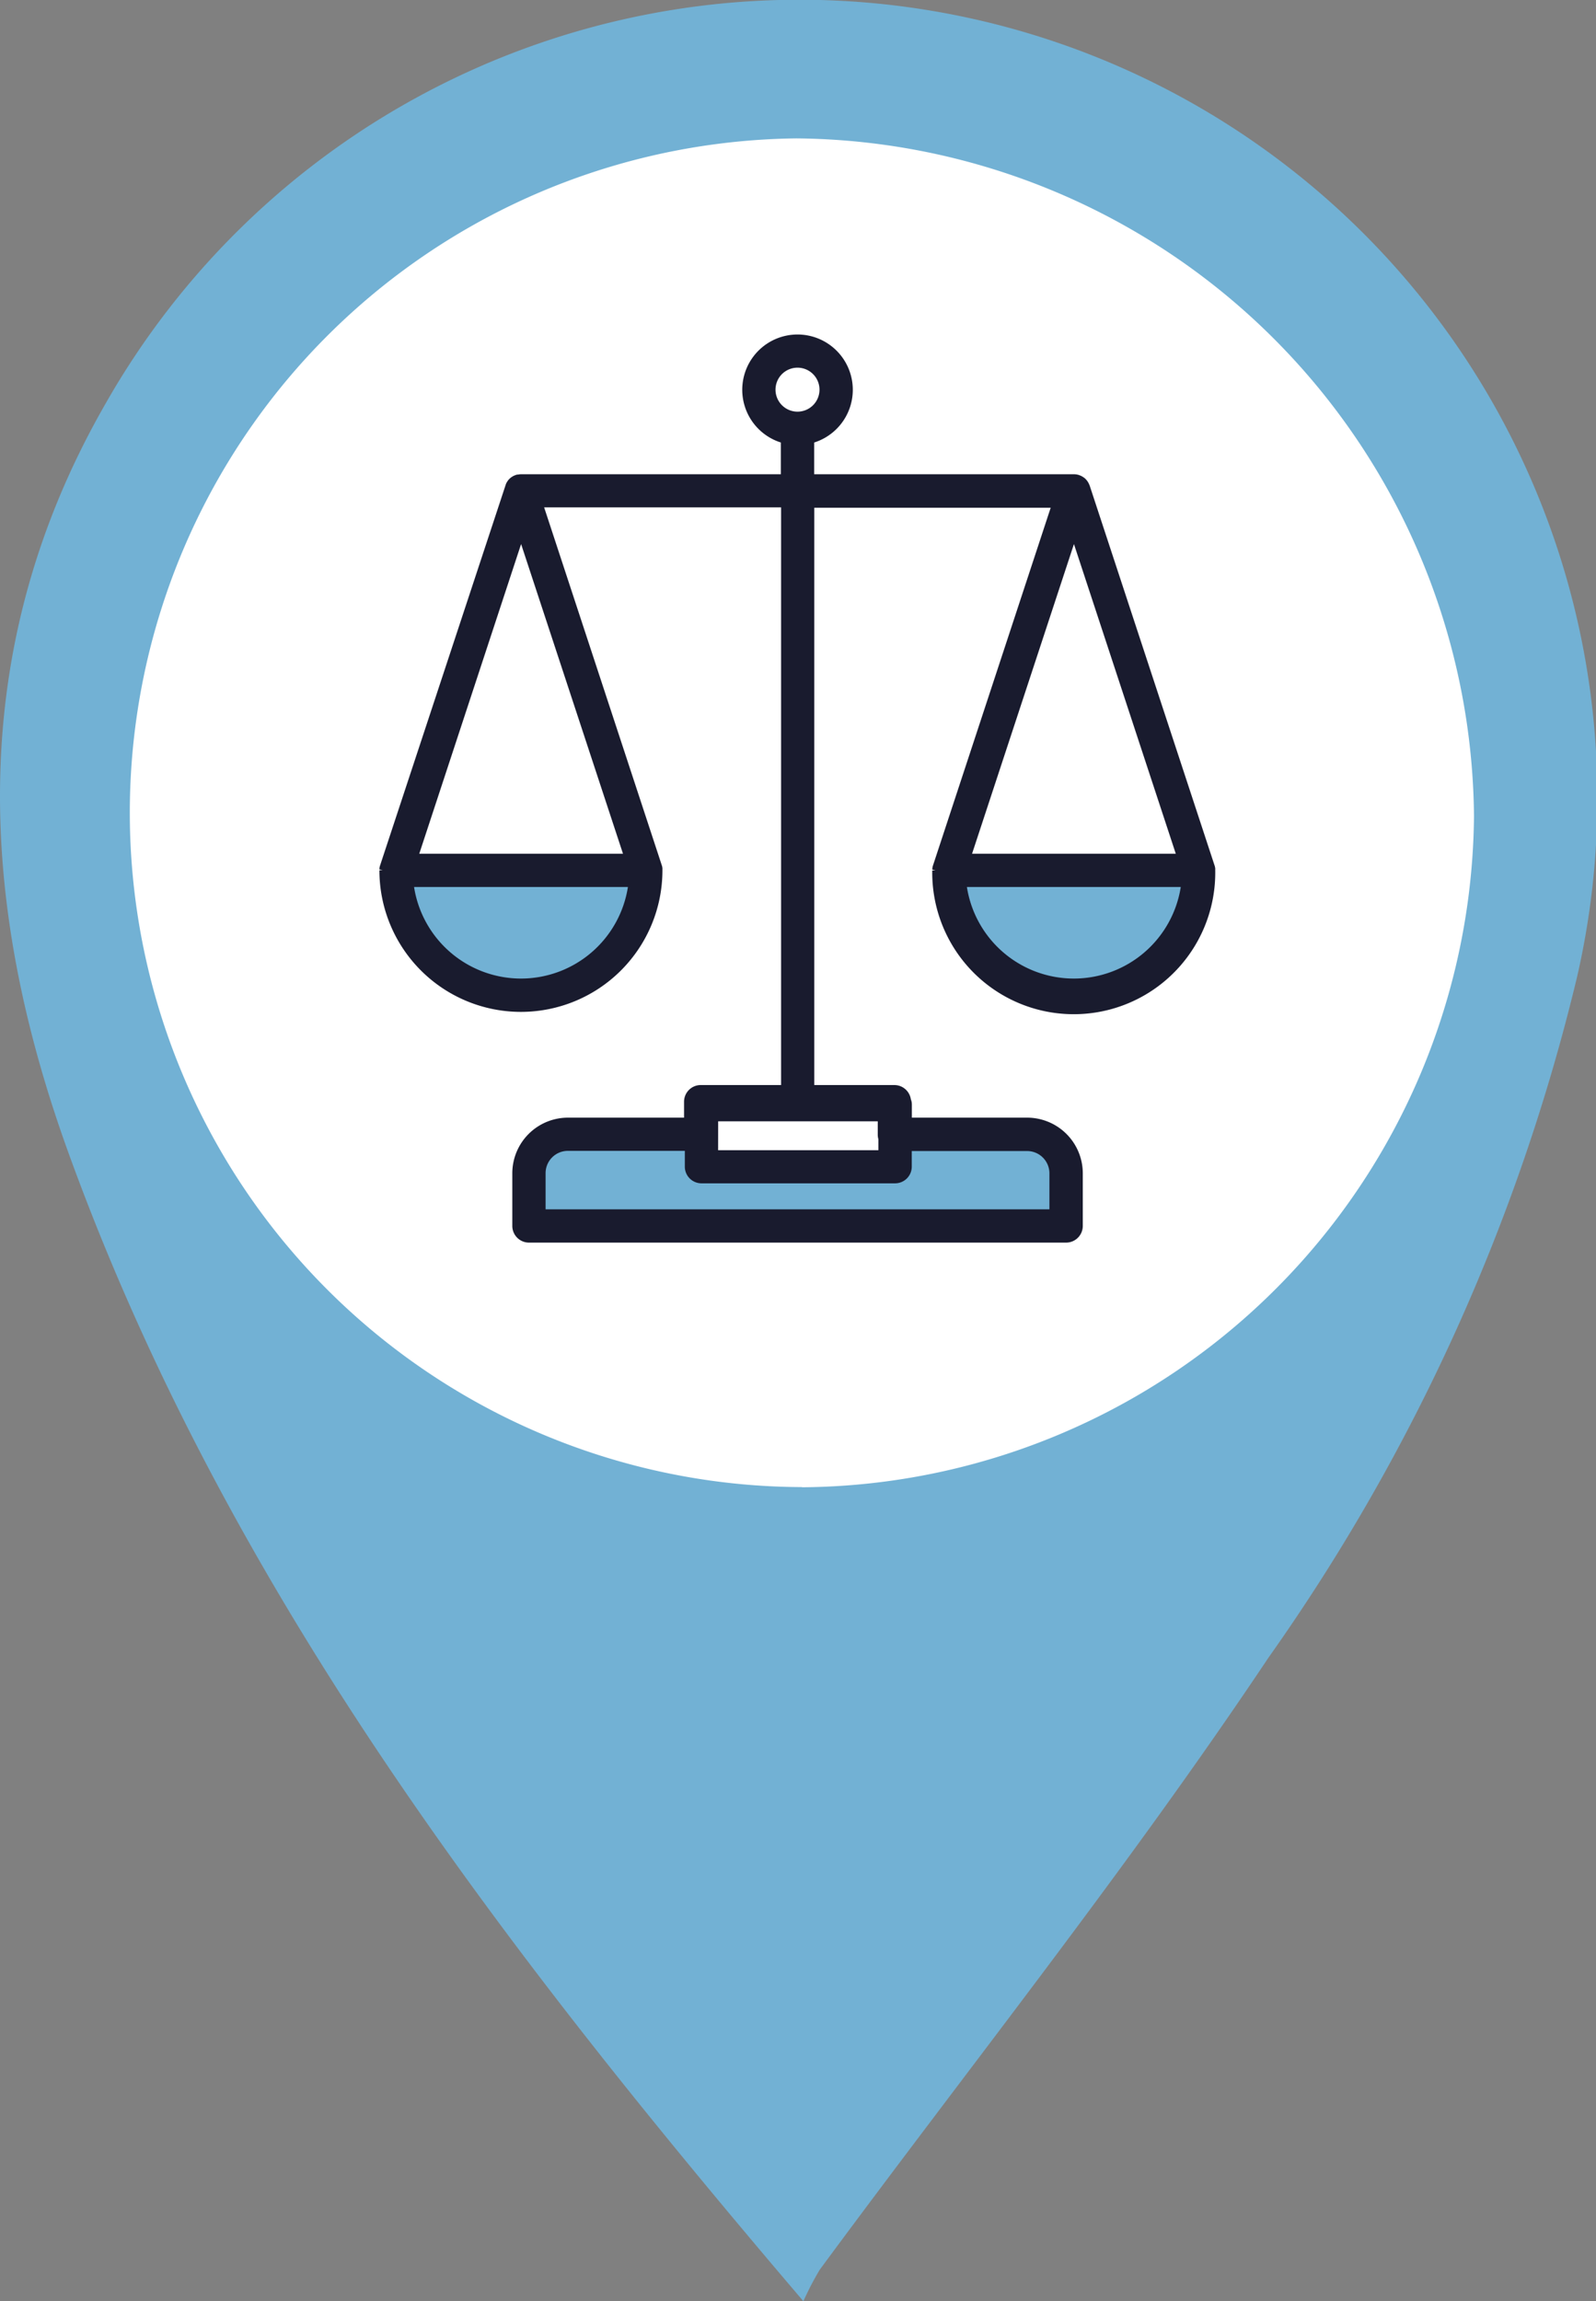 <svg xmlns="http://www.w3.org/2000/svg" xmlns:xlink="http://www.w3.org/1999/xlink" id="Group_147" data-name="Group 147" width="35.2" height="50.734" viewBox="0 0 35.2 50.734"><rect x="0" y="0" width="35.2" height="50.734" fill="#808080" stroke="none"/><defs><clipPath id="clip-path"><rect id="Rectangle_54" data-name="Rectangle 54" width="35.2" height="50.734" fill="rgba(0,0,0,0)"></rect></clipPath></defs><g id="Group_146" data-name="Group 146" clip-path="url(#clip-path)"><path id="Path_1213" data-name="Path 1213" d="M41.2,27.1A16.235,16.235,0,1,0,24.968,43.333,16.235,16.235,0,0,0,41.2,27.1" transform="translate(-7.379 -9.179)" fill="#fff"></path><rect id="Rectangle_52" data-name="Rectangle 52" width="11.498" height="1.892" transform="translate(11.963 25.042)" fill="#72b1d4"></rect><rect id="Rectangle_53" data-name="Rectangle 53" width="4.27" height="1.241" transform="translate(15.458 24.421)" fill="#fff"></rect><path id="Path_1214" data-name="Path 1214" d="M137.991,127.32a2.742,2.742,0,0,1-2.718-2.407h5.436a2.742,2.742,0,0,1-2.718,2.407" transform="translate(-114.306 -105.551)" fill="#72b1d4"></path><path id="Path_1215" data-name="Path 1215" d="M59.333,128.115a2.742,2.742,0,0,1-2.718-2.407h5.436a2.742,2.742,0,0,1-2.718,2.407" transform="translate(-47.84 -106.223)" fill="#72b1d4"></path><path id="Path_1216" data-name="Path 1216" d="M17.718,50.734c-6.73-7.89-12.733-15.767-16.187-25.259-2.04-5.6-2.292-11.194.792-16.567A17.6,17.6,0,0,1,34.784,21.532a43.5,43.5,0,0,1-6.811,15.019c-3.094,4.631-6.581,9-9.891,13.486a6.385,6.385,0,0,0-.364.7m-.03-17.947A14.93,14.93,0,0,0,32.509,17.995,15.075,15.075,0,0,0,17.564,3.051a14.868,14.868,0,0,0,.124,29.735" transform="translate(0 0)" fill="#72b1d4"></path><path id="Path_1217" data-name="Path 1217" d="M69.712,62.8a3.054,3.054,0,0,0,3.05-3.051s0-.009,0-.013,0-.016,0-.024a.286.286,0,0,0-.009-.042s0-.009,0-.013l-2.754-8.37s0-.008-.005-.013l-.008-.019a.289.289,0,0,0-.016-.031l-.009-.015a.29.29,0,0,0-.03-.036l0,0a.3.3,0,0,0-.04-.033l-.014-.009-.031-.017-.018-.007-.034-.011-.017,0a.3.3,0,0,0-.054-.005h-5.8v-.825a1.149,1.149,0,1,0-.593,0v.825h-5.8a.3.3,0,0,0-.054.005l-.017,0-.034.011-.018.007-.031.017-.014.009a.3.3,0,0,0-.04.033l0,0a.29.29,0,0,0-.03.036l-.009.015a.322.322,0,0,0-.017.031l-.008.019-.005.013-2.754,8.37s0,.009,0,.013a.286.286,0,0,0-.009.042c0,.008,0,.016,0,.024s0,.009,0,.013a3.05,3.05,0,1,0,6.1,0s0-.009,0-.013,0-.016,0-.024a.286.286,0,0,0-.008-.042s0-.009,0-.013l-2.626-7.981h5.39V64.558H61.48a.3.3,0,0,0-.3.3v.424H58.551A1.157,1.157,0,0,0,57.4,66.433v1.16a.3.3,0,0,0,.3.3H69.539a.3.3,0,0,0,.3-.3v-1.16a1.157,1.157,0,0,0-1.156-1.155H66.064v-.356a.391.391,0,0,0-.314-.364H63.912V51.679H69.3L66.676,59.66s0,.009,0,.013a.286.286,0,0,0-.008.042c0,.008,0,.016,0,.024s0,.009,0,.013A3.054,3.054,0,0,0,69.712,62.8M63.06,49.153a.555.555,0,1,1,.556.556.556.556,0,0,1-.556-.556M57.519,62.21a2.461,2.461,0,0,1-2.44-2.161h4.879a2.461,2.461,0,0,1-2.44,2.161m-2.344-2.754,2.344-7.124,2.344,7.124Zm6.619,5.762h3.66v.356a.291.291,0,0,0,.017.1v.324H61.794Zm6.885.653a.563.563,0,0,1,.562.562V67.3H57.989v-.864a.563.563,0,0,1,.562-.562H61.2v.42a.3.3,0,0,0,.3.3h4.27a.3.3,0,0,0,.3-.3v-.42Zm1.032-3.661a2.461,2.461,0,0,1-2.44-2.161h4.879a2.461,2.461,0,0,1-2.44,2.161m0-9.878,2.344,7.124H67.367Z" transform="translate(-46.026 -40.564)" fill="#191b2e"></path><path id="Path_1218" data-name="Path 1218" d="M69.153,67.574H57.307a.368.368,0,0,1-.367-.368v-1.16a1.228,1.228,0,0,1,1.226-1.227h2.562v-.352A.368.368,0,0,1,61.1,64.1h1.768V51.364H57.642l2.6,7.907a.345.345,0,0,1,.009.048c0,.01,0,.019,0,.029l0,.018a3.121,3.121,0,1,1-6.242,0l.071-.007-.07-.012a.207.207,0,0,1,0-.027.3.3,0,0,1,.011-.053L56.8,50.848a.367.367,0,0,1,.023-.044l.012-.019a.331.331,0,0,1,.036-.044.349.349,0,0,1,.053-.045l.019-.012a.323.323,0,0,1,.038-.02l.024-.01.04-.013.022,0a.349.349,0,0,1,.067-.007h5.729v-.7a1.219,1.219,0,1,1,.735,0v.7h5.729a.37.37,0,0,1,.067.006l.022.005a.357.357,0,0,1,.042.014l.022.009a.316.316,0,0,1,.038.021l.017.01a.383.383,0,0,1,.05.041.457.457,0,0,1,.041.05l.013.021a.332.332,0,0,1,.019.035l.017.041,2.758,8.386a.407.407,0,0,1,.01.05.293.293,0,0,1,0,.031,3.121,3.121,0,1,1-6.241.016l.072-.007-.07-.012a.207.207,0,0,1,0-.027.418.418,0,0,1,.01-.052l2.6-7.9H63.6V64.1h1.768a.368.368,0,0,1,.362.315.3.3,0,0,1,.022.119v.285h2.544a1.228,1.228,0,0,1,1.226,1.227v1.16a.368.368,0,0,1-.367.368M58.166,64.962a1.086,1.086,0,0,0-1.085,1.085v1.16a.226.226,0,0,0,.225.226H69.153a.226.226,0,0,0,.226-.226v-1.16a1.086,1.086,0,0,0-1.085-1.085H65.608v-.427a.224.224,0,0,0-.017-.083.234.234,0,0,0-.226-.21H63.456V51.222h5.558l-.031.093L66.358,59.3c0,.02-.007.031-.008.042l0,.02a2.979,2.979,0,1,0,5.958.009l0-.027a.315.315,0,0,0-.006-.033l-2.756-8.38.054-.054-.064.03a.24.24,0,0,0-.013-.023.247.247,0,0,0-.03-.039.2.2,0,0,0-.033-.029l-.034-.019a.276.276,0,0,0-.041-.014.232.232,0,0,0-.054-.007h-5.87v-.95l.052-.014a1.078,1.078,0,1,0-.557,0l.052.014v.95h-5.87a.2.2,0,0,0-.041,0,.266.266,0,0,0-.038.011.293.293,0,0,0-.038.019.249.249,0,0,0-.041.032.259.259,0,0,0-.025.03.4.4,0,0,0-.02.036l-.072-.012.062.034L54.166,59.3a.406.406,0,0,0-.008.041l0,.021a2.979,2.979,0,1,0,5.958.009l0-.029a.311.311,0,0,0-.006-.032l-2.659-8.084H63v13.02H61.1a.226.226,0,0,0-.226.226v.494Zm10.761,2.019H57.533v-.934a.634.634,0,0,1,.633-.633h2.72V65.9a.226.226,0,0,0,.226.226h4.27a.226.226,0,0,0,.226-.226v-.491h2.686a.634.634,0,0,1,.633.633ZM57.674,66.84H68.786v-.793a.492.492,0,0,0-.492-.492H65.75V65.9a.368.368,0,0,1-.367.367h-4.27a.368.368,0,0,1-.368-.367v-.349H58.166a.492.492,0,0,0-.492.492Zm7.482-1.161H61.338v-.918h3.8v.427a.226.226,0,0,0,.013.073l0,.023Zm-3.677-.142h3.535v-.243A.349.349,0,0,1,65,65.188V64.9H61.48Zm7.846-3.643a2.529,2.529,0,0,1-2.51-2.223l-.01-.079h5.039l-.01.079a2.529,2.529,0,0,1-2.51,2.223m-2.358-2.161a2.387,2.387,0,0,0,4.717,0Zm-9.834,2.161a2.529,2.529,0,0,1-2.51-2.223l-.01-.079h5.039l-.01.079a2.528,2.528,0,0,1-2.51,2.223m-2.358-2.161a2.387,2.387,0,0,0,4.717,0Zm16.993-.593H66.884l2.442-7.422ZM67.08,59h4.493l-2.246-6.827Zm-7.5.142H54.692l.031-.093,2.411-7.329ZM54.888,59h4.493l-2.247-6.827Zm8.342-9.605a.626.626,0,1,1,.626-.626.627.627,0,0,1-.626.626m0-1.111a.485.485,0,1,0,.485.485.485.485,0,0,0-.485-.485" transform="translate(-45.641 -40.178)" fill="#191b2e"></path></g></svg>